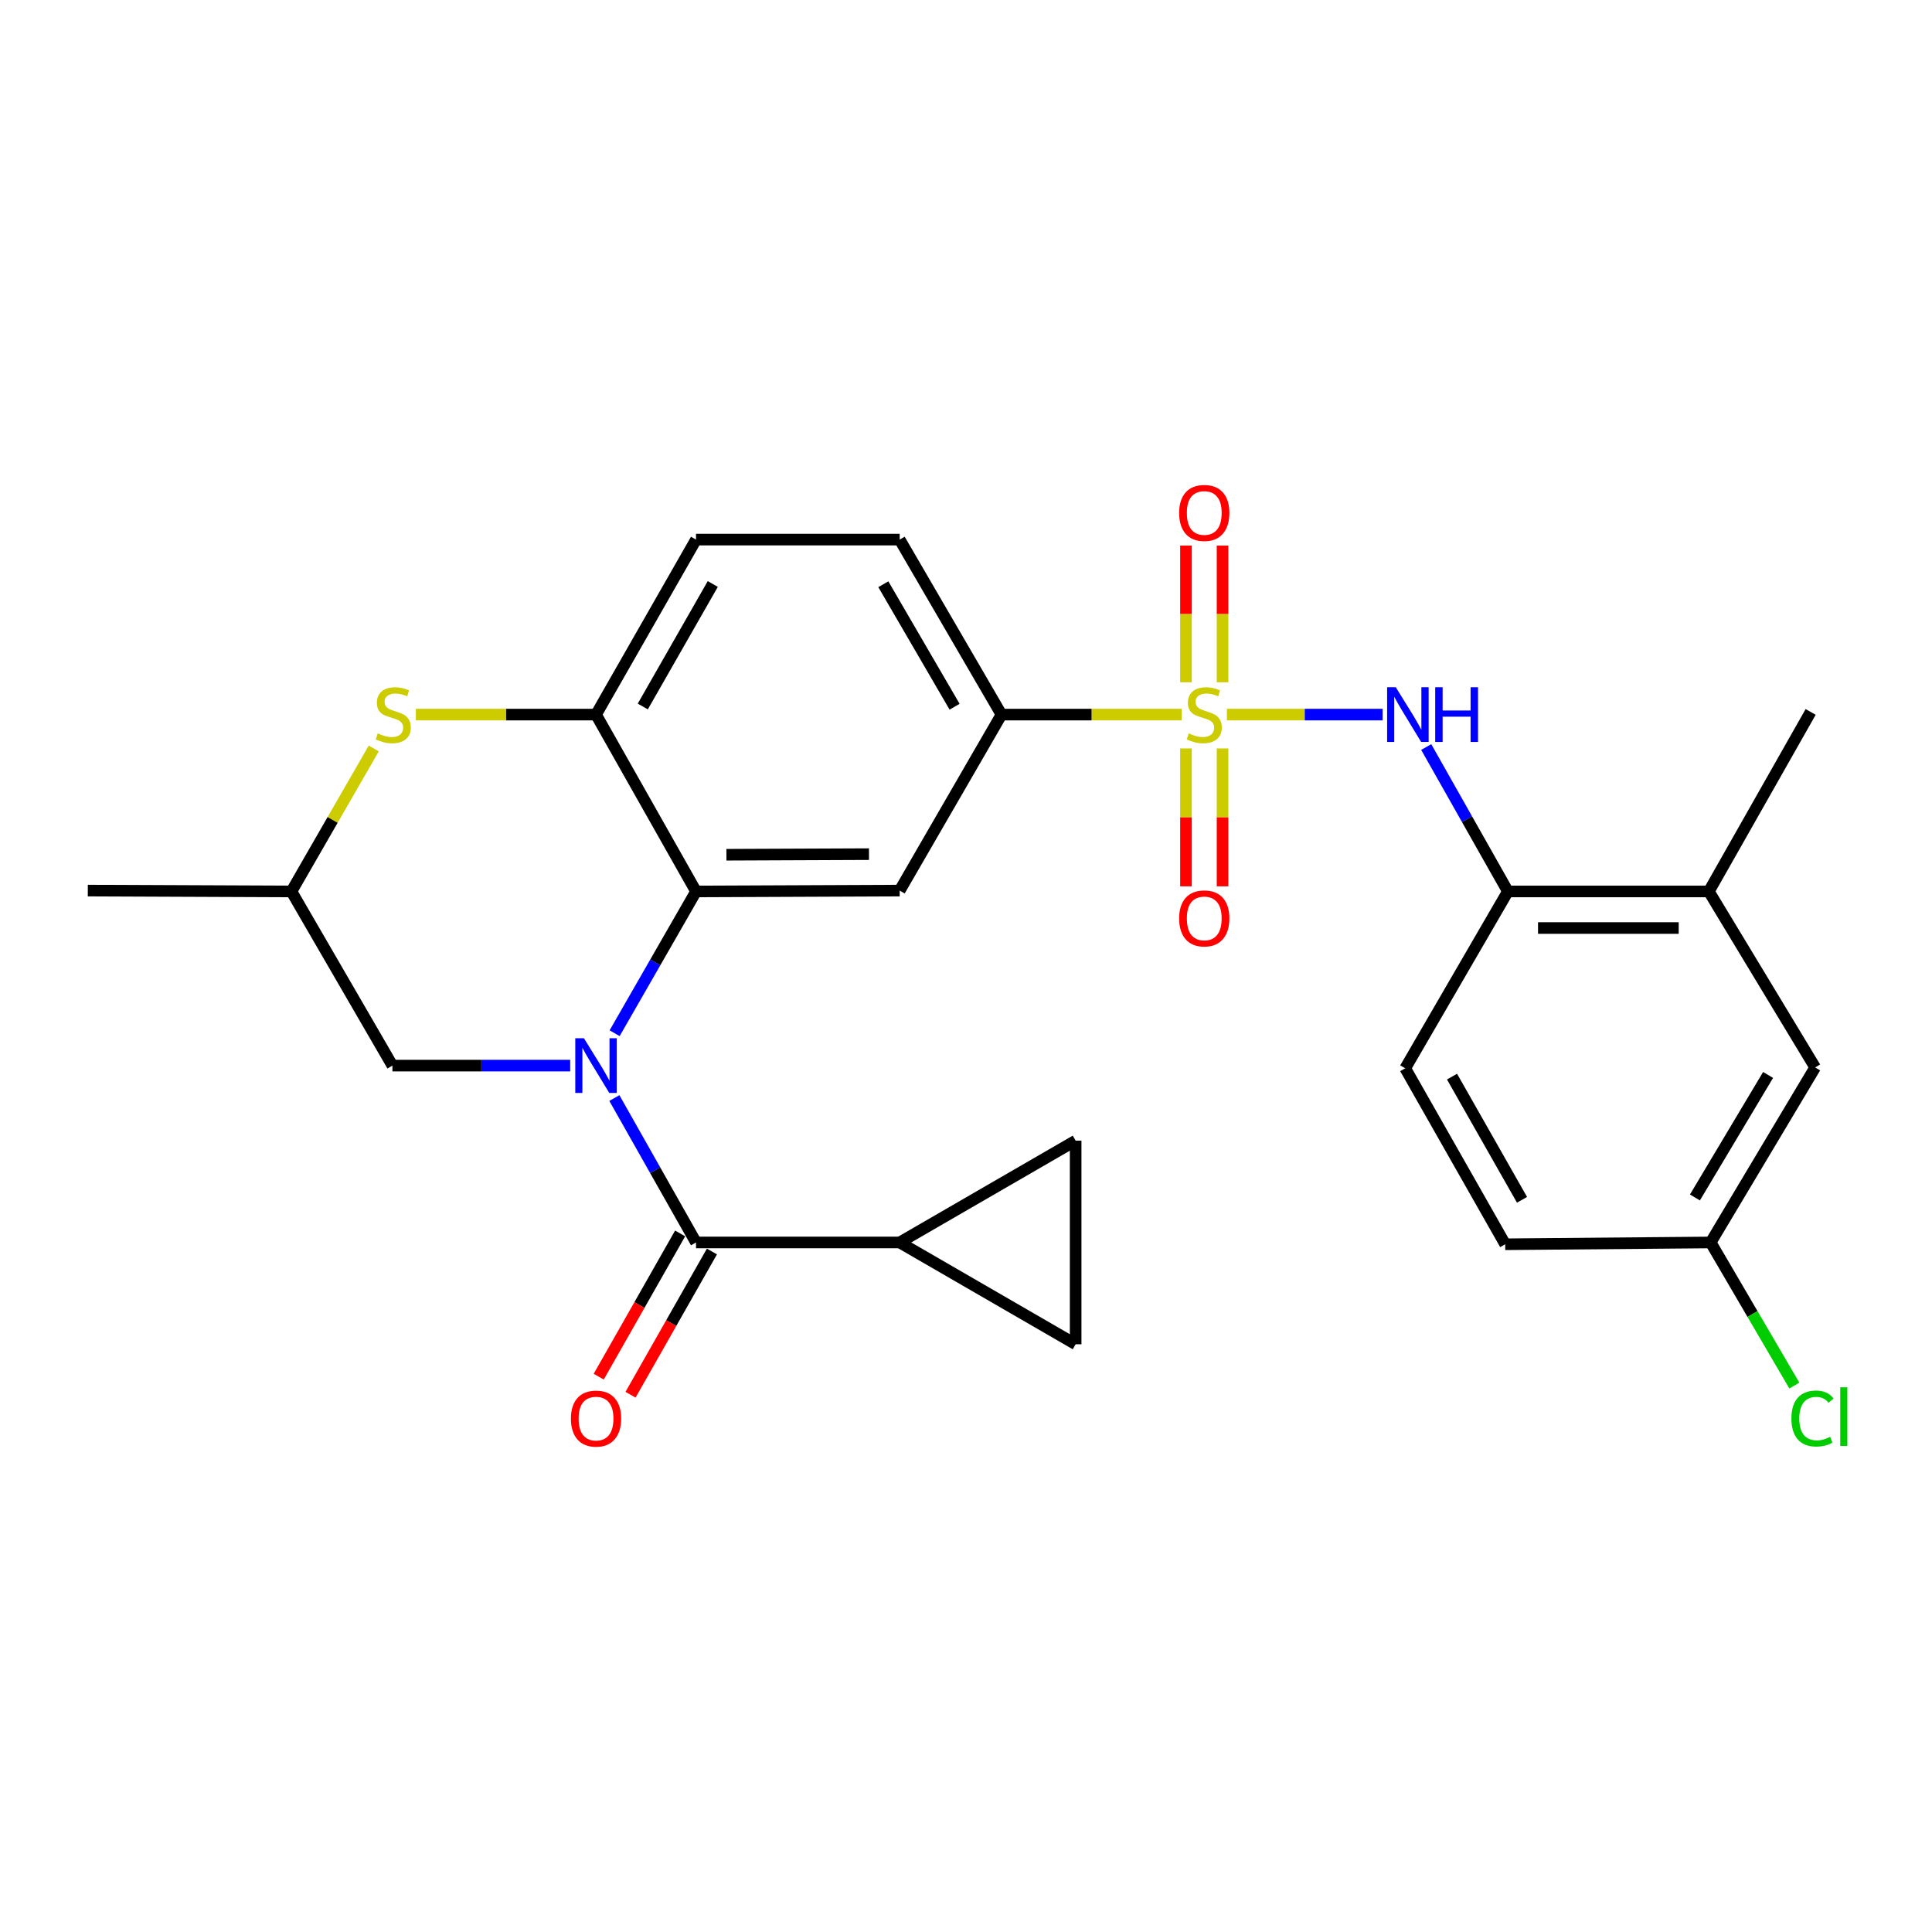 <?xml version='1.0' encoding='iso-8859-1'?>
<svg version='1.1' baseProfile='full'
              xmlns='http://www.w3.org/2000/svg'
                      xmlns:rdkit='http://www.rdkit.org/xml'
                      xmlns:xlink='http://www.w3.org/1999/xlink'
                  xml:space='preserve'
width='1000px' height='1000px' viewBox='0 0 1000 1000'>
<!-- END OF HEADER -->
<rect style='opacity:1.0;fill:#FFFFFF;stroke:none' width='1000' height='1000' x='0' y='0'> </rect>
<path class='bond-3' d='M 635.037,369.874 L 675.338,369.874' style='fill:none;fill-rule:evenodd;stroke:#CCCC00;stroke-width:6px;stroke-linecap:butt;stroke-linejoin:miter;stroke-opacity:1' />
<path class='bond-3' d='M 675.338,369.874 L 715.638,369.874' style='fill:none;fill-rule:evenodd;stroke:#0000FF;stroke-width:6px;stroke-linecap:butt;stroke-linejoin:miter;stroke-opacity:1' />
<path class='bond-5' d='M 611.618,369.874 L 564.991,369.874' style='fill:none;fill-rule:evenodd;stroke:#CCCC00;stroke-width:6px;stroke-linecap:butt;stroke-linejoin:miter;stroke-opacity:1' />
<path class='bond-5' d='M 564.991,369.874 L 518.365,369.874' style='fill:none;fill-rule:evenodd;stroke:#000000;stroke-width:6px;stroke-linecap:butt;stroke-linejoin:miter;stroke-opacity:1' />
<path class='bond-13' d='M 613.856,387.389 L 613.856,423.078' style='fill:none;fill-rule:evenodd;stroke:#CCCC00;stroke-width:6px;stroke-linecap:butt;stroke-linejoin:miter;stroke-opacity:1' />
<path class='bond-13' d='M 613.856,423.078 L 613.856,458.766' style='fill:none;fill-rule:evenodd;stroke:#FF0000;stroke-width:6px;stroke-linecap:butt;stroke-linejoin:miter;stroke-opacity:1' />
<path class='bond-13' d='M 632.788,387.389 L 632.788,423.078' style='fill:none;fill-rule:evenodd;stroke:#CCCC00;stroke-width:6px;stroke-linecap:butt;stroke-linejoin:miter;stroke-opacity:1' />
<path class='bond-13' d='M 632.788,423.078 L 632.788,458.766' style='fill:none;fill-rule:evenodd;stroke:#FF0000;stroke-width:6px;stroke-linecap:butt;stroke-linejoin:miter;stroke-opacity:1' />
<path class='bond-14' d='M 632.788,353.143 L 632.788,317.759' style='fill:none;fill-rule:evenodd;stroke:#CCCC00;stroke-width:6px;stroke-linecap:butt;stroke-linejoin:miter;stroke-opacity:1' />
<path class='bond-14' d='M 632.788,317.759 L 632.788,282.375' style='fill:none;fill-rule:evenodd;stroke:#FF0000;stroke-width:6px;stroke-linecap:butt;stroke-linejoin:miter;stroke-opacity:1' />
<path class='bond-14' d='M 613.856,353.143 L 613.856,317.759' style='fill:none;fill-rule:evenodd;stroke:#CCCC00;stroke-width:6px;stroke-linecap:butt;stroke-linejoin:miter;stroke-opacity:1' />
<path class='bond-14' d='M 613.856,317.759 L 613.856,282.375' style='fill:none;fill-rule:evenodd;stroke:#FF0000;stroke-width:6px;stroke-linecap:butt;stroke-linejoin:miter;stroke-opacity:1' />
<path class='bond-0' d='M 318.126,534.799 L 339.194,498.105' style='fill:none;fill-rule:evenodd;stroke:#0000FF;stroke-width:6px;stroke-linecap:butt;stroke-linejoin:miter;stroke-opacity:1' />
<path class='bond-0' d='M 339.194,498.105 L 360.262,461.41' style='fill:none;fill-rule:evenodd;stroke:#000000;stroke-width:6px;stroke-linecap:butt;stroke-linejoin:miter;stroke-opacity:1' />
<path class='bond-2' d='M 317.997,568.347 L 339.129,605.721' style='fill:none;fill-rule:evenodd;stroke:#0000FF;stroke-width:6px;stroke-linecap:butt;stroke-linejoin:miter;stroke-opacity:1' />
<path class='bond-2' d='M 339.129,605.721 L 360.262,643.094' style='fill:none;fill-rule:evenodd;stroke:#000000;stroke-width:6px;stroke-linecap:butt;stroke-linejoin:miter;stroke-opacity:1' />
<path class='bond-12' d='M 295.129,551.558 L 249.123,551.558' style='fill:none;fill-rule:evenodd;stroke:#0000FF;stroke-width:6px;stroke-linecap:butt;stroke-linejoin:miter;stroke-opacity:1' />
<path class='bond-12' d='M 249.123,551.558 L 203.116,551.558' style='fill:none;fill-rule:evenodd;stroke:#000000;stroke-width:6px;stroke-linecap:butt;stroke-linejoin:miter;stroke-opacity:1' />
<path class='bond-1' d='M 360.262,461.41 L 465.671,460.968' style='fill:none;fill-rule:evenodd;stroke:#000000;stroke-width:6px;stroke-linecap:butt;stroke-linejoin:miter;stroke-opacity:1' />
<path class='bond-1' d='M 375.994,442.412 L 449.78,442.103' style='fill:none;fill-rule:evenodd;stroke:#000000;stroke-width:6px;stroke-linecap:butt;stroke-linejoin:miter;stroke-opacity:1' />
<path class='bond-27' d='M 360.262,461.41 L 308.504,369.874' style='fill:none;fill-rule:evenodd;stroke:#000000;stroke-width:6px;stroke-linecap:butt;stroke-linejoin:miter;stroke-opacity:1' />
<path class='bond-8' d='M 360.262,643.094 L 465.671,643.094' style='fill:none;fill-rule:evenodd;stroke:#000000;stroke-width:6px;stroke-linecap:butt;stroke-linejoin:miter;stroke-opacity:1' />
<path class='bond-16' d='M 352.032,638.417 L 330.966,675.49' style='fill:none;fill-rule:evenodd;stroke:#000000;stroke-width:6px;stroke-linecap:butt;stroke-linejoin:miter;stroke-opacity:1' />
<path class='bond-16' d='M 330.966,675.49 L 309.899,712.562' style='fill:none;fill-rule:evenodd;stroke:#FF0000;stroke-width:6px;stroke-linecap:butt;stroke-linejoin:miter;stroke-opacity:1' />
<path class='bond-16' d='M 368.492,647.771 L 347.426,684.843' style='fill:none;fill-rule:evenodd;stroke:#000000;stroke-width:6px;stroke-linecap:butt;stroke-linejoin:miter;stroke-opacity:1' />
<path class='bond-16' d='M 347.426,684.843 L 326.36,721.916' style='fill:none;fill-rule:evenodd;stroke:#FF0000;stroke-width:6px;stroke-linecap:butt;stroke-linejoin:miter;stroke-opacity:1' />
<path class='bond-9' d='M 738.213,386.663 L 759.346,424.037' style='fill:none;fill-rule:evenodd;stroke:#0000FF;stroke-width:6px;stroke-linecap:butt;stroke-linejoin:miter;stroke-opacity:1' />
<path class='bond-9' d='M 759.346,424.037 L 780.478,461.41' style='fill:none;fill-rule:evenodd;stroke:#000000;stroke-width:6px;stroke-linecap:butt;stroke-linejoin:miter;stroke-opacity:1' />
<path class='bond-4' d='M 465.671,460.968 L 518.365,369.874' style='fill:none;fill-rule:evenodd;stroke:#000000;stroke-width:6px;stroke-linecap:butt;stroke-linejoin:miter;stroke-opacity:1' />
<path class='bond-20' d='M 518.365,369.874 L 465.671,279.295' style='fill:none;fill-rule:evenodd;stroke:#000000;stroke-width:6px;stroke-linecap:butt;stroke-linejoin:miter;stroke-opacity:1' />
<path class='bond-20' d='M 494.097,365.807 L 457.211,302.402' style='fill:none;fill-rule:evenodd;stroke:#000000;stroke-width:6px;stroke-linecap:butt;stroke-linejoin:miter;stroke-opacity:1' />
<path class='bond-6' d='M 308.504,369.874 L 360.262,279.295' style='fill:none;fill-rule:evenodd;stroke:#000000;stroke-width:6px;stroke-linecap:butt;stroke-linejoin:miter;stroke-opacity:1' />
<path class='bond-6' d='M 332.705,365.68 L 368.936,302.275' style='fill:none;fill-rule:evenodd;stroke:#000000;stroke-width:6px;stroke-linecap:butt;stroke-linejoin:miter;stroke-opacity:1' />
<path class='bond-7' d='M 308.504,369.874 L 261.878,369.874' style='fill:none;fill-rule:evenodd;stroke:#000000;stroke-width:6px;stroke-linecap:butt;stroke-linejoin:miter;stroke-opacity:1' />
<path class='bond-7' d='M 261.878,369.874 L 215.251,369.874' style='fill:none;fill-rule:evenodd;stroke:#CCCC00;stroke-width:6px;stroke-linecap:butt;stroke-linejoin:miter;stroke-opacity:1' />
<path class='bond-17' d='M 193.461,387.395 L 172.157,424.402' style='fill:none;fill-rule:evenodd;stroke:#CCCC00;stroke-width:6px;stroke-linecap:butt;stroke-linejoin:miter;stroke-opacity:1' />
<path class='bond-17' d='M 172.157,424.402 L 150.853,461.41' style='fill:none;fill-rule:evenodd;stroke:#000000;stroke-width:6px;stroke-linecap:butt;stroke-linejoin:miter;stroke-opacity:1' />
<path class='bond-10' d='M 465.671,643.094 L 556.755,590.4' style='fill:none;fill-rule:evenodd;stroke:#000000;stroke-width:6px;stroke-linecap:butt;stroke-linejoin:miter;stroke-opacity:1' />
<path class='bond-11' d='M 465.671,643.094 L 556.755,695.788' style='fill:none;fill-rule:evenodd;stroke:#000000;stroke-width:6px;stroke-linecap:butt;stroke-linejoin:miter;stroke-opacity:1' />
<path class='bond-15' d='M 780.478,461.41 L 884.499,461.41' style='fill:none;fill-rule:evenodd;stroke:#000000;stroke-width:6px;stroke-linecap:butt;stroke-linejoin:miter;stroke-opacity:1' />
<path class='bond-15' d='M 796.081,480.342 L 868.896,480.342' style='fill:none;fill-rule:evenodd;stroke:#000000;stroke-width:6px;stroke-linecap:butt;stroke-linejoin:miter;stroke-opacity:1' />
<path class='bond-21' d='M 780.478,461.41 L 727.343,552.946' style='fill:none;fill-rule:evenodd;stroke:#000000;stroke-width:6px;stroke-linecap:butt;stroke-linejoin:miter;stroke-opacity:1' />
<path class='bond-30' d='M 556.755,590.4 L 556.755,695.788' style='fill:none;fill-rule:evenodd;stroke:#000000;stroke-width:6px;stroke-linecap:butt;stroke-linejoin:miter;stroke-opacity:1' />
<path class='bond-29' d='M 203.116,551.558 L 150.853,461.41' style='fill:none;fill-rule:evenodd;stroke:#000000;stroke-width:6px;stroke-linecap:butt;stroke-linejoin:miter;stroke-opacity:1' />
<path class='bond-19' d='M 884.499,461.41 L 939.528,552.505' style='fill:none;fill-rule:evenodd;stroke:#000000;stroke-width:6px;stroke-linecap:butt;stroke-linejoin:miter;stroke-opacity:1' />
<path class='bond-25' d='M 884.499,461.41 L 937.193,368.496' style='fill:none;fill-rule:evenodd;stroke:#000000;stroke-width:6px;stroke-linecap:butt;stroke-linejoin:miter;stroke-opacity:1' />
<path class='bond-26' d='M 150.853,461.41 L 45.455,460.968' style='fill:none;fill-rule:evenodd;stroke:#000000;stroke-width:6px;stroke-linecap:butt;stroke-linejoin:miter;stroke-opacity:1' />
<path class='bond-18' d='M 360.262,279.295 L 465.671,279.295' style='fill:none;fill-rule:evenodd;stroke:#000000;stroke-width:6px;stroke-linecap:butt;stroke-linejoin:miter;stroke-opacity:1' />
<path class='bond-28' d='M 939.528,552.505 L 885.435,643.094' style='fill:none;fill-rule:evenodd;stroke:#000000;stroke-width:6px;stroke-linecap:butt;stroke-linejoin:miter;stroke-opacity:1' />
<path class='bond-28' d='M 915.159,556.387 L 877.294,619.8' style='fill:none;fill-rule:evenodd;stroke:#000000;stroke-width:6px;stroke-linecap:butt;stroke-linejoin:miter;stroke-opacity:1' />
<path class='bond-23' d='M 727.343,552.946 L 779.09,644.03' style='fill:none;fill-rule:evenodd;stroke:#000000;stroke-width:6px;stroke-linecap:butt;stroke-linejoin:miter;stroke-opacity:1' />
<path class='bond-23' d='M 751.566,557.257 L 787.789,621.016' style='fill:none;fill-rule:evenodd;stroke:#000000;stroke-width:6px;stroke-linecap:butt;stroke-linejoin:miter;stroke-opacity:1' />
<path class='bond-22' d='M 885.435,643.094 L 779.09,644.03' style='fill:none;fill-rule:evenodd;stroke:#000000;stroke-width:6px;stroke-linecap:butt;stroke-linejoin:miter;stroke-opacity:1' />
<path class='bond-24' d='M 885.435,643.094 L 907.094,680.133' style='fill:none;fill-rule:evenodd;stroke:#000000;stroke-width:6px;stroke-linecap:butt;stroke-linejoin:miter;stroke-opacity:1' />
<path class='bond-24' d='M 907.094,680.133 L 928.753,717.171' style='fill:none;fill-rule:evenodd;stroke:#00CC00;stroke-width:6px;stroke-linecap:butt;stroke-linejoin:miter;stroke-opacity:1' />
<path  class='atom-0' d='M 615.322 379.594
Q 615.642 379.714, 616.962 380.274
Q 618.282 380.834, 619.722 381.194
Q 621.202 381.514, 622.642 381.514
Q 625.322 381.514, 626.882 380.234
Q 628.442 378.914, 628.442 376.634
Q 628.442 375.074, 627.642 374.114
Q 626.882 373.154, 625.682 372.634
Q 624.482 372.114, 622.482 371.514
Q 619.962 370.754, 618.442 370.034
Q 616.962 369.314, 615.882 367.794
Q 614.842 366.274, 614.842 363.714
Q 614.842 360.154, 617.242 357.954
Q 619.682 355.754, 624.482 355.754
Q 627.762 355.754, 631.482 357.314
L 630.562 360.394
Q 627.162 358.994, 624.602 358.994
Q 621.842 358.994, 620.322 360.154
Q 618.802 361.274, 618.842 363.234
Q 618.842 364.754, 619.602 365.674
Q 620.402 366.594, 621.522 367.114
Q 622.682 367.634, 624.602 368.234
Q 627.162 369.034, 628.682 369.834
Q 630.202 370.634, 631.282 372.274
Q 632.402 373.874, 632.402 376.634
Q 632.402 380.554, 629.762 382.674
Q 627.162 384.754, 622.802 384.754
Q 620.282 384.754, 618.362 384.194
Q 616.482 383.674, 614.242 382.754
L 615.322 379.594
' fill='#CCCC00'/>
<path  class='atom-1' d='M 302.244 537.398
L 311.524 552.398
Q 312.444 553.878, 313.924 556.558
Q 315.404 559.238, 315.484 559.398
L 315.484 537.398
L 319.244 537.398
L 319.244 565.718
L 315.364 565.718
L 305.404 549.318
Q 304.244 547.398, 303.004 545.198
Q 301.804 542.998, 301.444 542.318
L 301.444 565.718
L 297.764 565.718
L 297.764 537.398
L 302.244 537.398
' fill='#0000FF'/>
<path  class='atom-4' d='M 722.46 355.714
L 731.74 370.714
Q 732.66 372.194, 734.14 374.874
Q 735.62 377.554, 735.7 377.714
L 735.7 355.714
L 739.46 355.714
L 739.46 384.034
L 735.58 384.034
L 725.62 367.634
Q 724.46 365.714, 723.22 363.514
Q 722.02 361.314, 721.66 360.634
L 721.66 384.034
L 717.98 384.034
L 717.98 355.714
L 722.46 355.714
' fill='#0000FF'/>
<path  class='atom-4' d='M 742.86 355.714
L 746.7 355.714
L 746.7 367.754
L 761.18 367.754
L 761.18 355.714
L 765.02 355.714
L 765.02 384.034
L 761.18 384.034
L 761.18 370.954
L 746.7 370.954
L 746.7 384.034
L 742.86 384.034
L 742.86 355.714
' fill='#0000FF'/>
<path  class='atom-8' d='M 195.547 379.594
Q 195.867 379.714, 197.187 380.274
Q 198.507 380.834, 199.947 381.194
Q 201.427 381.514, 202.867 381.514
Q 205.547 381.514, 207.107 380.234
Q 208.667 378.914, 208.667 376.634
Q 208.667 375.074, 207.867 374.114
Q 207.107 373.154, 205.907 372.634
Q 204.707 372.114, 202.707 371.514
Q 200.187 370.754, 198.667 370.034
Q 197.187 369.314, 196.107 367.794
Q 195.067 366.274, 195.067 363.714
Q 195.067 360.154, 197.467 357.954
Q 199.907 355.754, 204.707 355.754
Q 207.987 355.754, 211.707 357.314
L 210.787 360.394
Q 207.387 358.994, 204.827 358.994
Q 202.067 358.994, 200.547 360.154
Q 199.027 361.274, 199.067 363.234
Q 199.067 364.754, 199.827 365.674
Q 200.627 366.594, 201.747 367.114
Q 202.907 367.634, 204.827 368.234
Q 207.387 369.034, 208.907 369.834
Q 210.427 370.634, 211.507 372.274
Q 212.627 373.874, 212.627 376.634
Q 212.627 380.554, 209.987 382.674
Q 207.387 384.754, 203.027 384.754
Q 200.507 384.754, 198.587 384.194
Q 196.707 383.674, 194.467 382.754
L 195.547 379.594
' fill='#CCCC00'/>
<path  class='atom-14' d='M 610.322 475.363
Q 610.322 468.563, 613.682 464.763
Q 617.042 460.963, 623.322 460.963
Q 629.602 460.963, 632.962 464.763
Q 636.322 468.563, 636.322 475.363
Q 636.322 482.243, 632.922 486.163
Q 629.522 490.043, 623.322 490.043
Q 617.082 490.043, 613.682 486.163
Q 610.322 482.283, 610.322 475.363
M 623.322 486.843
Q 627.642 486.843, 629.962 483.963
Q 632.322 481.043, 632.322 475.363
Q 632.322 469.803, 629.962 467.003
Q 627.642 464.163, 623.322 464.163
Q 619.002 464.163, 616.642 466.963
Q 614.322 469.763, 614.322 475.363
Q 614.322 481.083, 616.642 483.963
Q 619.002 486.843, 623.322 486.843
' fill='#FF0000'/>
<path  class='atom-15' d='M 610.322 265.502
Q 610.322 258.702, 613.682 254.902
Q 617.042 251.102, 623.322 251.102
Q 629.602 251.102, 632.962 254.902
Q 636.322 258.702, 636.322 265.502
Q 636.322 272.382, 632.922 276.302
Q 629.522 280.182, 623.322 280.182
Q 617.082 280.182, 613.682 276.302
Q 610.322 272.422, 610.322 265.502
M 623.322 276.982
Q 627.642 276.982, 629.962 274.102
Q 632.322 271.182, 632.322 265.502
Q 632.322 259.942, 629.962 257.142
Q 627.642 254.302, 623.322 254.302
Q 619.002 254.302, 616.642 257.102
Q 614.322 259.902, 614.322 265.502
Q 614.322 271.222, 616.642 274.102
Q 619.002 276.982, 623.322 276.982
' fill='#FF0000'/>
<path  class='atom-17' d='M 295.504 734.258
Q 295.504 727.458, 298.864 723.658
Q 302.224 719.858, 308.504 719.858
Q 314.784 719.858, 318.144 723.658
Q 321.504 727.458, 321.504 734.258
Q 321.504 741.138, 318.104 745.058
Q 314.704 748.938, 308.504 748.938
Q 302.264 748.938, 298.864 745.058
Q 295.504 741.178, 295.504 734.258
M 308.504 745.738
Q 312.824 745.738, 315.144 742.858
Q 317.504 739.938, 317.504 734.258
Q 317.504 728.698, 315.144 725.898
Q 312.824 723.058, 308.504 723.058
Q 304.184 723.058, 301.824 725.858
Q 299.504 728.658, 299.504 734.258
Q 299.504 739.978, 301.824 742.858
Q 304.184 745.738, 308.504 745.738
' fill='#FF0000'/>
<path  class='atom-25' d='M 927.23 734.222
Q 927.23 727.182, 930.51 723.502
Q 933.83 719.782, 940.11 719.782
Q 945.95 719.782, 949.07 723.902
L 946.43 726.062
Q 944.15 723.062, 940.11 723.062
Q 935.83 723.062, 933.55 725.942
Q 931.31 728.782, 931.31 734.222
Q 931.31 739.822, 933.63 742.702
Q 935.99 745.582, 940.55 745.582
Q 943.67 745.582, 947.31 743.702
L 948.43 746.702
Q 946.95 747.662, 944.71 748.222
Q 942.47 748.782, 939.99 748.782
Q 933.83 748.782, 930.51 745.022
Q 927.23 741.262, 927.23 734.222
' fill='#00CC00'/>
<path  class='atom-25' d='M 952.51 718.062
L 956.19 718.062
L 956.19 748.422
L 952.51 748.422
L 952.51 718.062
' fill='#00CC00'/>
</svg>
